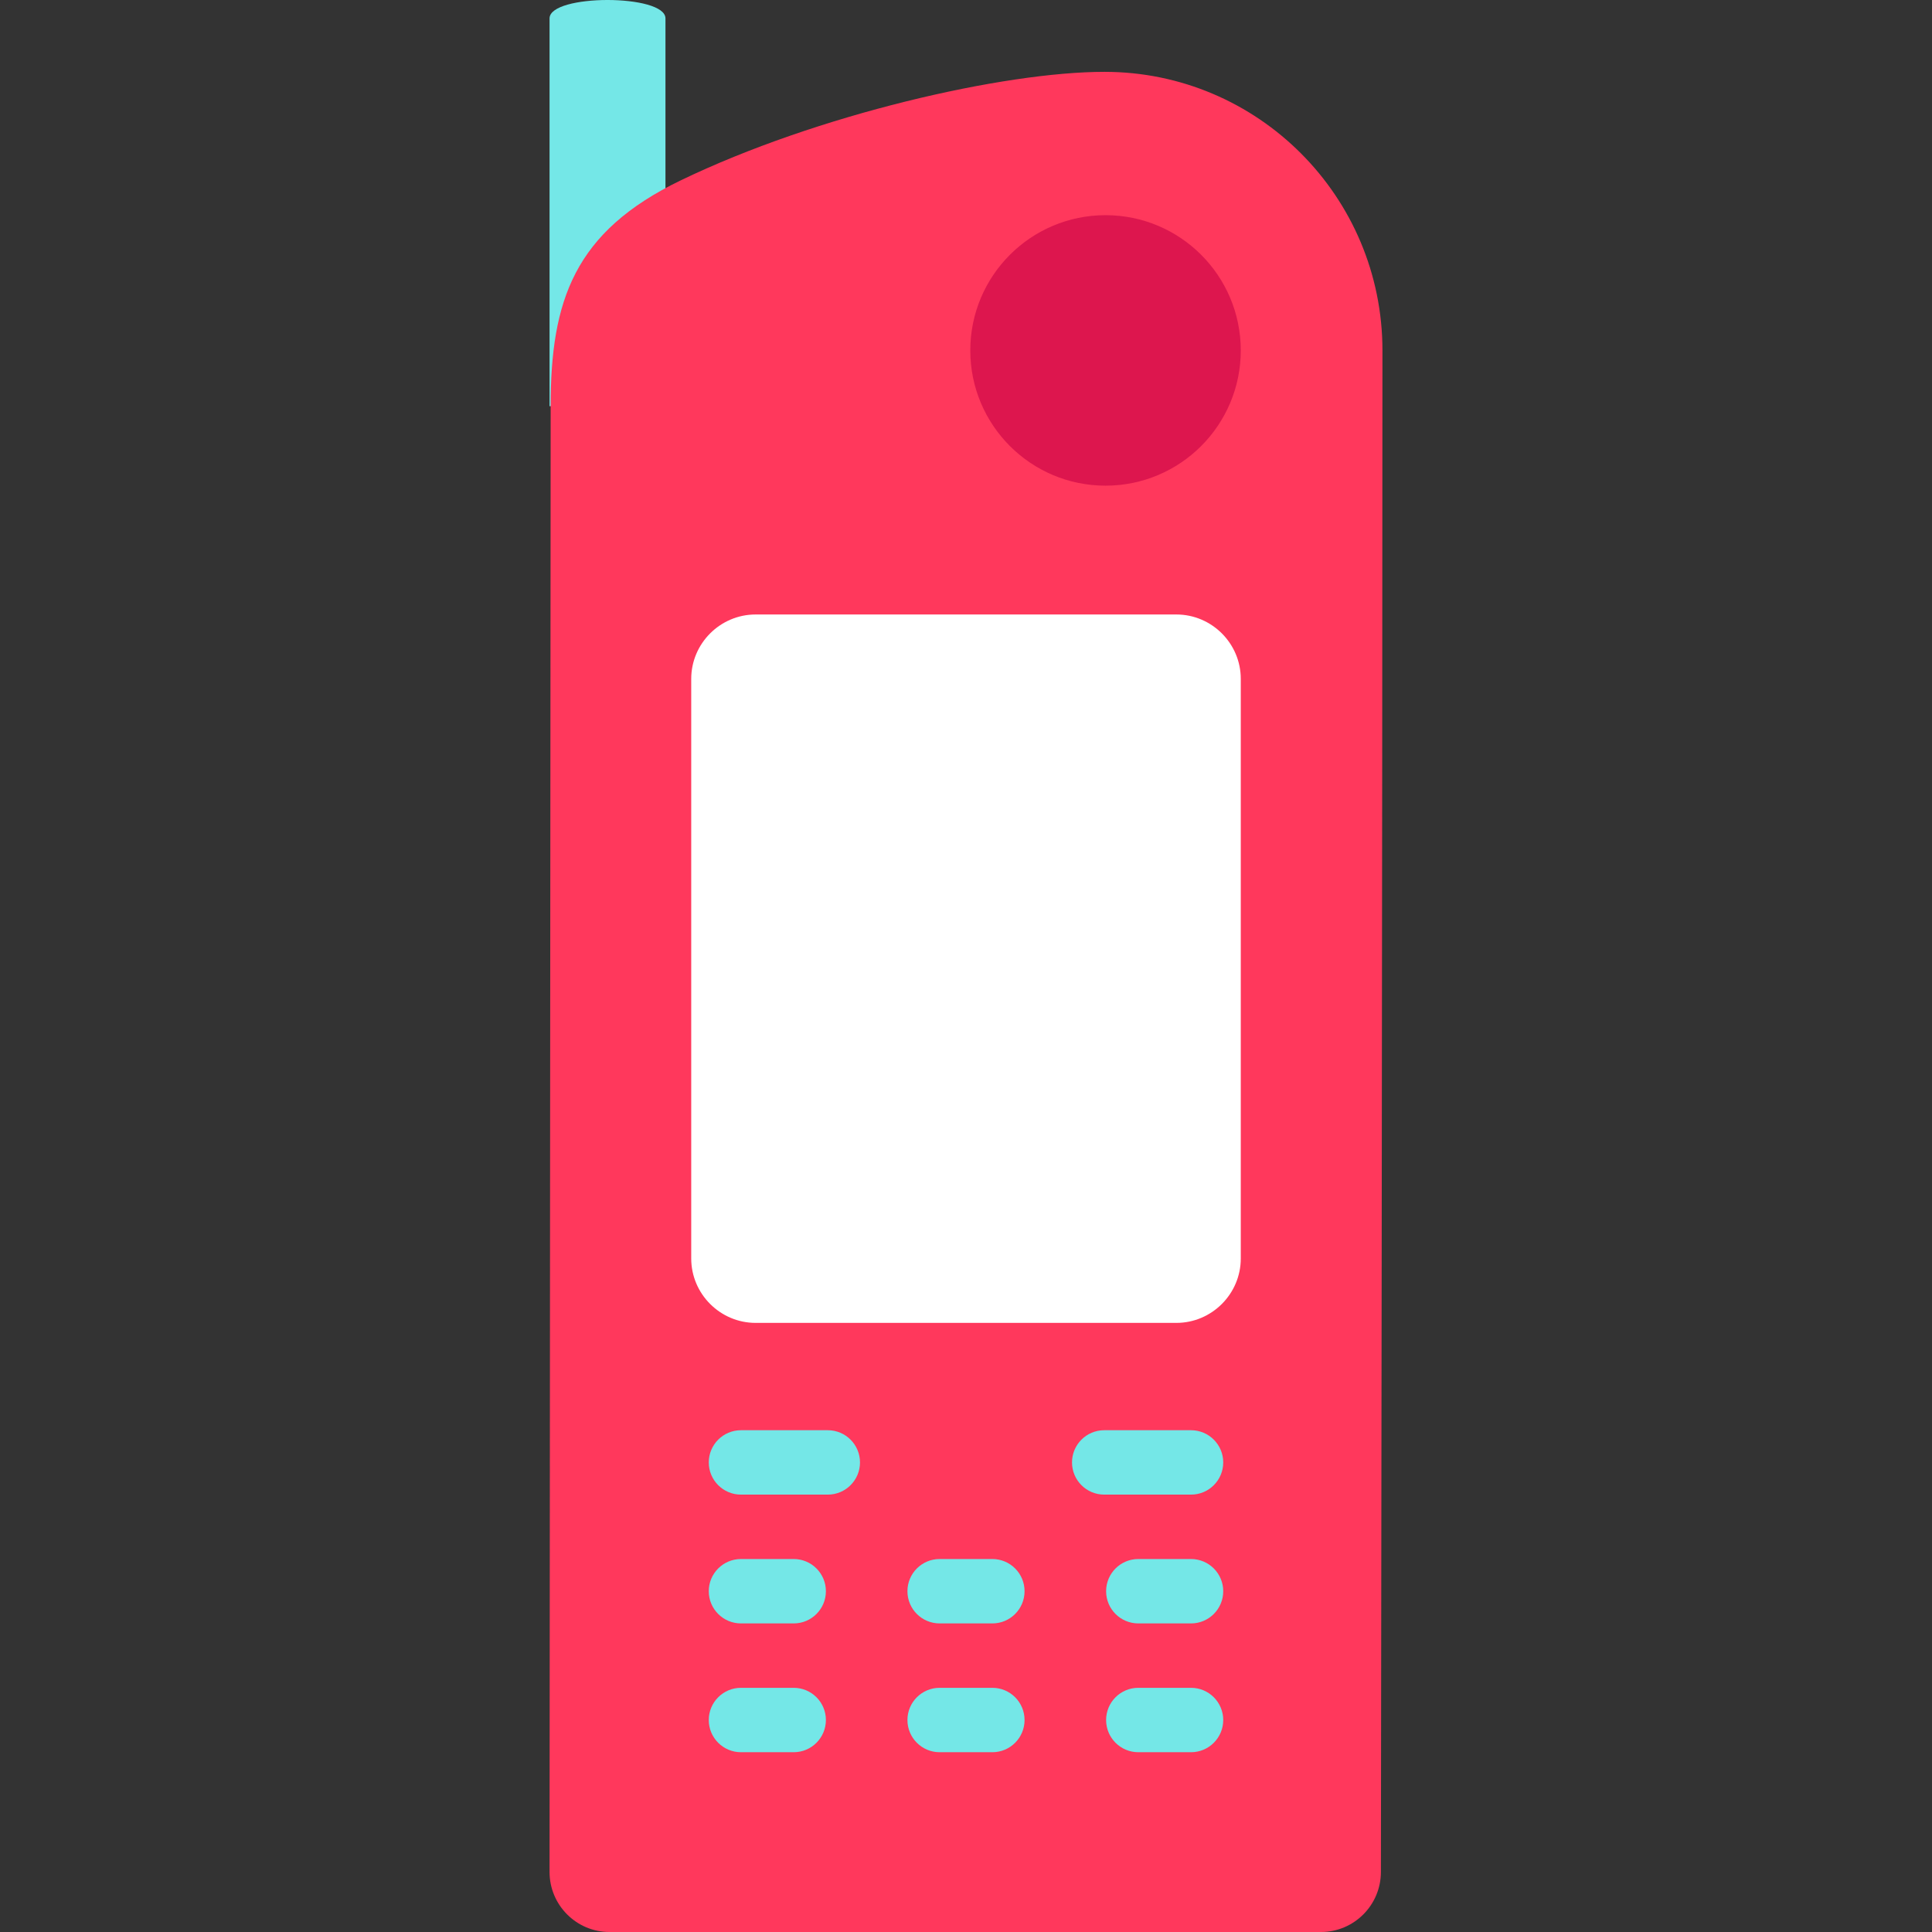<?xml version="1.0" encoding="iso-8859-1"?>
<!-- Uploaded to: SVG Repo, www.svgrepo.com, Generator: SVG Repo Mixer Tools -->
<svg height="800px" width="800px" version="1.1" id="Layer_1" xmlns="http://www.w3.org/2000/svg" xmlns:xlink="http://www.w3.org/1999/xlink" 
	 viewBox="0 0 512 512" xml:space="preserve">
<rect x="0" y="0" width="512" height="512" fill="#333333" stroke="none"/>
<path style="fill:#74E7E7;" d="M145.636,4.88v102.766h30.72V4.88C176.356-1.627,145.636-1.627,145.636,4.88z"/>
<path style="fill:#FF385C;" d="M292.689,19.038c-26.675,0-76.181,11.337-112.293,28.763c-28.225,13.62-34.467,31.844-34.467,59.847
	l-0.294,388.424c0,8.797,7.117,15.929,15.895,15.929h188.53c8.778,0,15.895-7.132,15.895-15.929c0,0,0.41-293.486,0.41-403.2
	C366.365,52.095,333.378,19.038,292.689,19.038z"/>
<g>
	<path style="fill:#74E7E7;" d="M219.374,379.023c4.713,0,8.533,3.82,8.533,8.533c0,4.714-3.821,8.533-8.533,8.533h-23.009
		c-4.713,0-8.533-3.819-8.533-8.533c0-4.714,3.821-8.533,8.533-8.533H219.374z"/>
	<path style="fill:#74E7E7;" d="M315.636,396.089h-23.009c-4.713,0-8.533-3.819-8.533-8.533c0-4.714,3.821-8.533,8.533-8.533h23.009
		c4.713,0,8.533,3.82,8.533,8.533C324.169,392.27,320.348,396.089,315.636,396.089z"/>
	<path style="fill:#74E7E7;" d="M210.338,430.223h-13.973c-4.713,0-8.533-3.819-8.533-8.533c0-4.714,3.821-8.533,8.533-8.533h13.973
		c4.713,0,8.533,3.82,8.533,8.533C218.871,426.403,215.05,430.223,210.338,430.223z"/>
	<path style="fill:#74E7E7;" d="M315.636,430.223h-13.973c-4.713,0-8.533-3.819-8.533-8.533c0-4.714,3.821-8.533,8.533-8.533h13.973
		c4.713,0,8.533,3.82,8.533,8.533C324.169,426.403,320.348,430.223,315.636,430.223z"/>
	<path style="fill:#74E7E7;" d="M210.338,464.356h-13.973c-4.713,0-8.533-3.82-8.533-8.533c0-4.714,3.821-8.533,8.533-8.533h13.973
		c4.713,0,8.533,3.82,8.533,8.533C218.871,460.536,215.05,464.356,210.338,464.356z"/>
	<path style="fill:#74E7E7;" d="M262.986,430.223h-13.973c-4.713,0-8.533-3.819-8.533-8.533c0-4.714,3.821-8.533,8.533-8.533h13.973
		c4.713,0,8.533,3.82,8.533,8.533C271.519,426.403,267.699,430.223,262.986,430.223z"/>
	<path style="fill:#74E7E7;" d="M262.986,464.356h-13.973c-4.713,0-8.533-3.82-8.533-8.533c0-4.714,3.821-8.533,8.533-8.533h13.973
		c4.713,0,8.533,3.82,8.533,8.533C271.519,460.536,267.699,464.356,262.986,464.356z"/>
	<path style="fill:#74E7E7;" d="M315.636,464.356h-13.973c-4.713,0-8.533-3.82-8.533-8.533c0-4.714,3.821-8.533,8.533-8.533h13.973
		c4.713,0,8.533,3.82,8.533,8.533C324.169,460.536,320.348,464.356,315.636,464.356z"/>
</g>
<circle style="fill:#DD164E;" cx="292.978" cy="92.866" r="35.84"/>
<path style="fill:#FFFFFF;" d="M200.249,162.845c-9.387,0-17.067,7.68-17.067,17.067v153.6c0,9.387,7.68,17.067,17.067,17.067
	h111.502c9.387,0,17.067-7.68,17.067-17.067v-153.6c0-9.387-7.68-17.067-17.067-17.067H200.249z"/>
</svg>